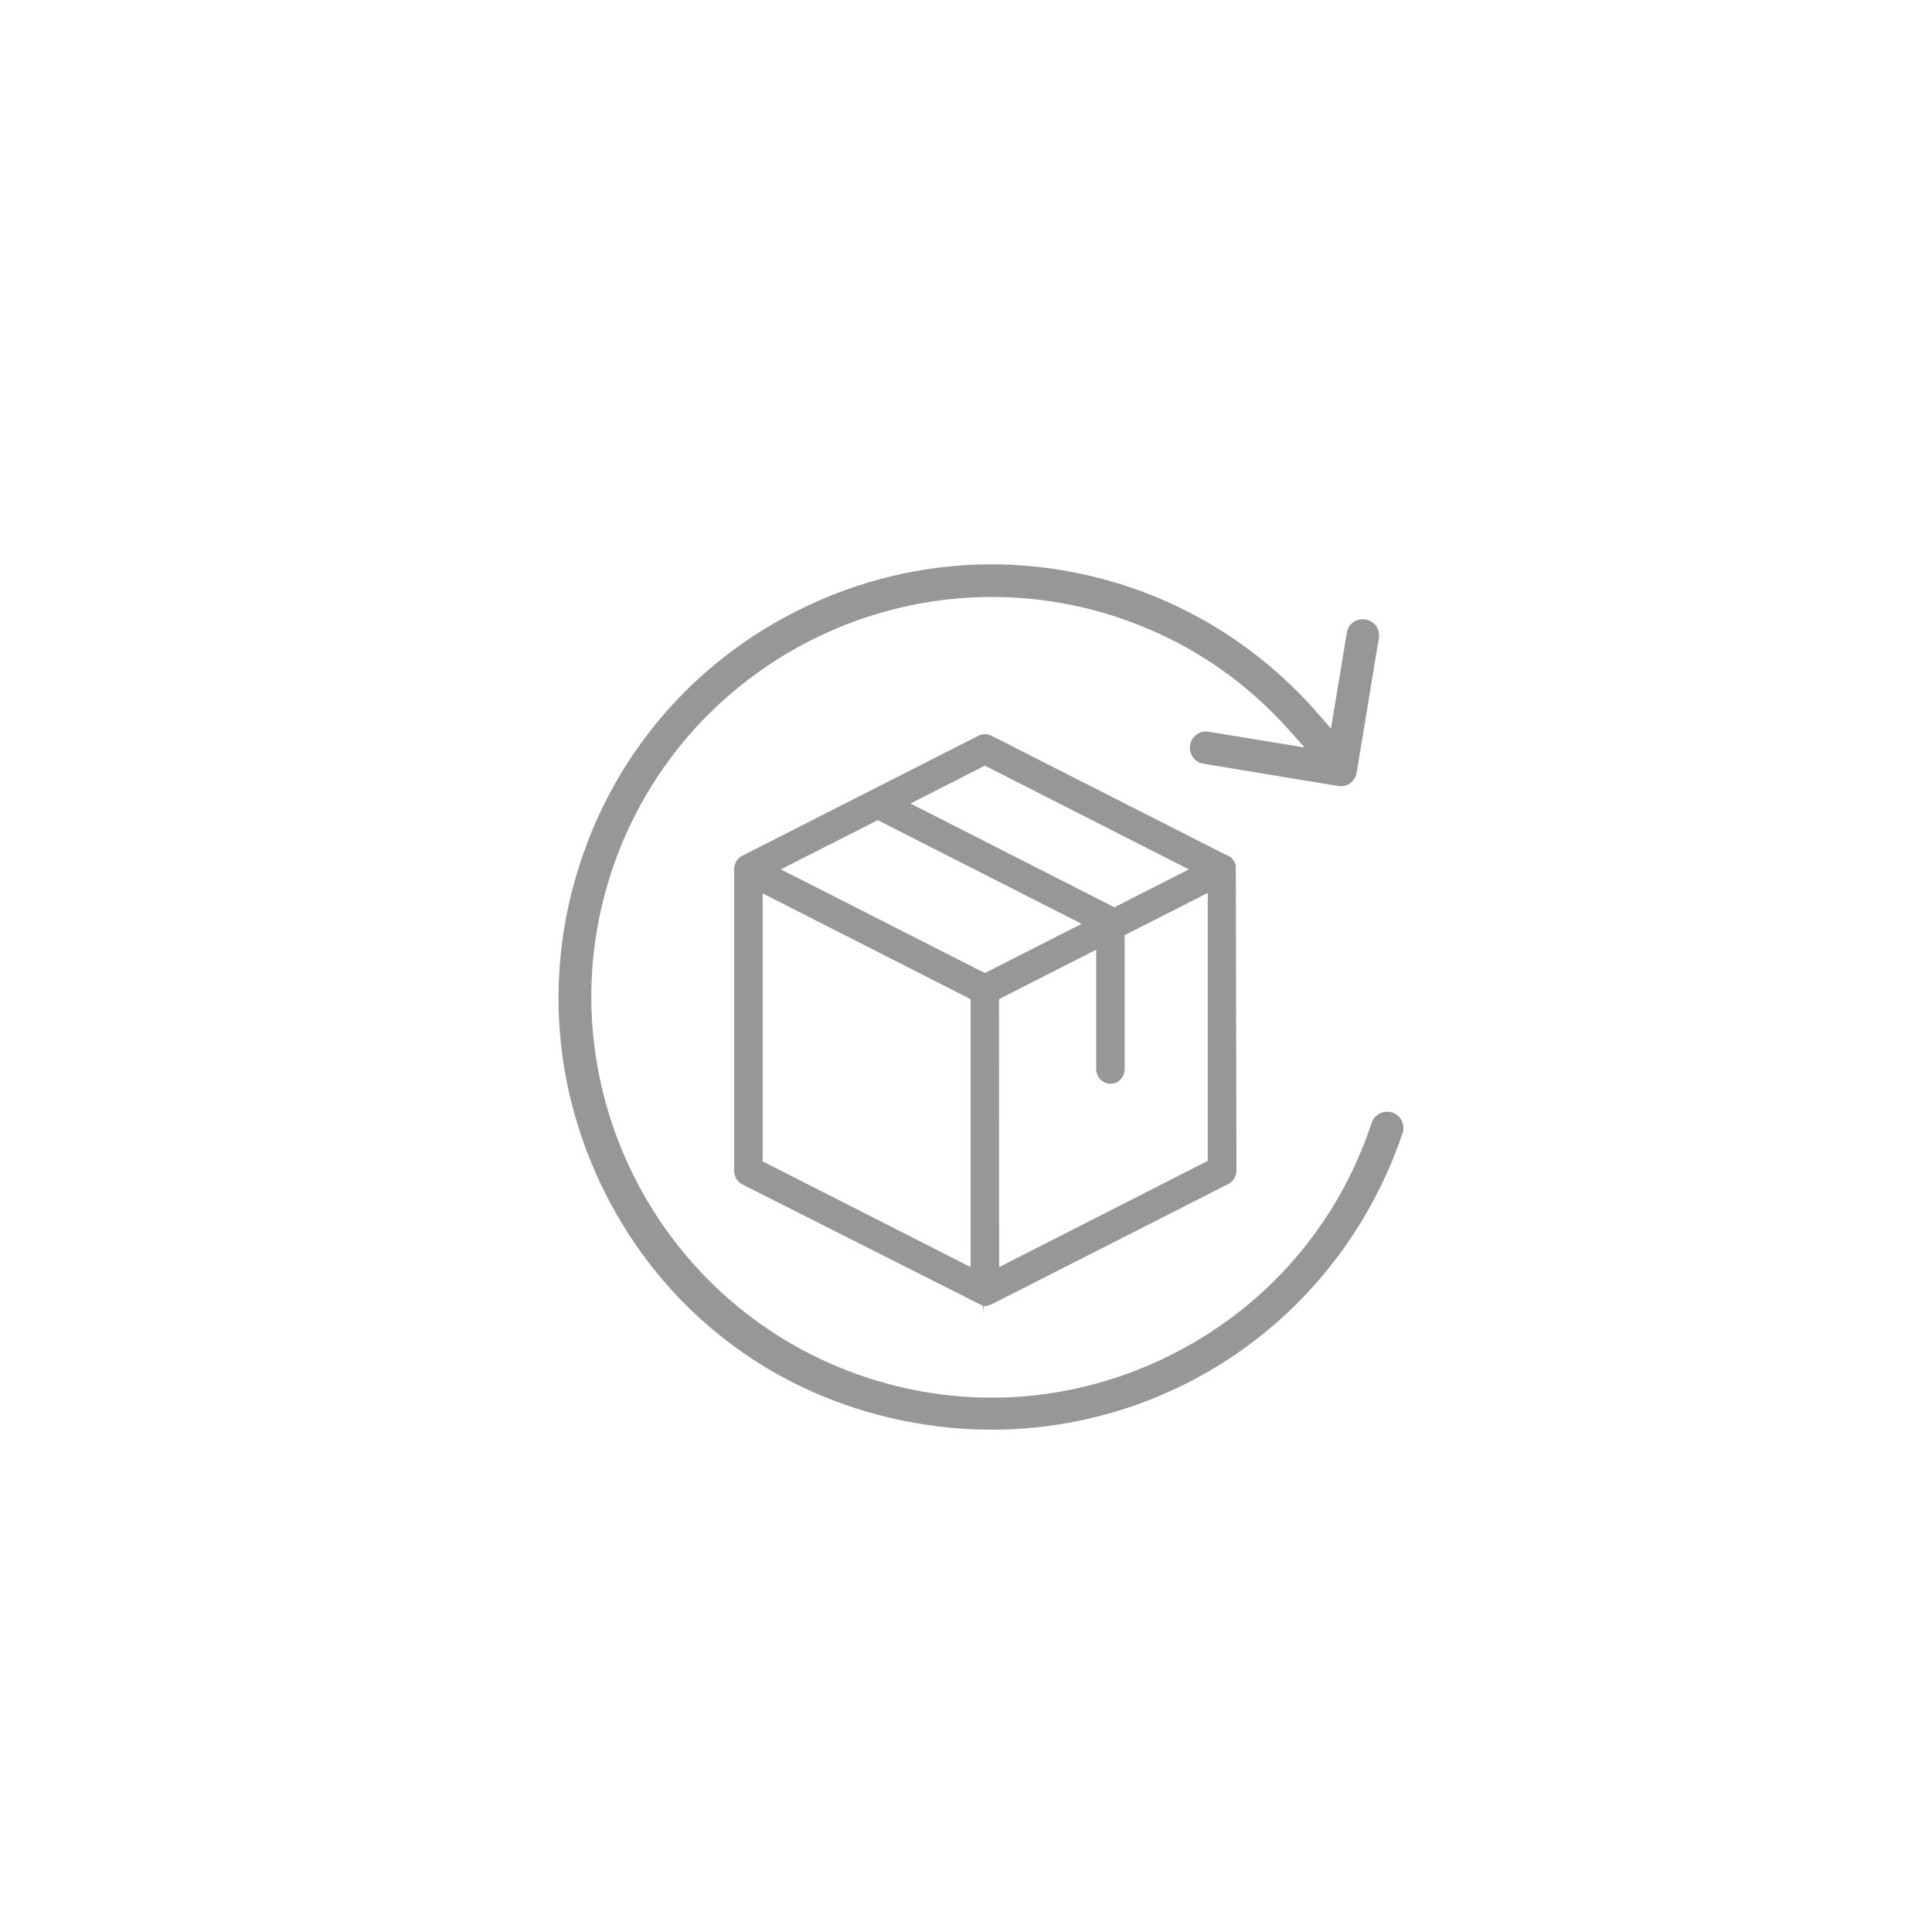 <svg xmlns:xlink="http://www.w3.org/1999/xlink" xmlns="http://www.w3.org/2000/svg" version="1.1" viewBox="0 0 50 50" height="50px" width="50px">
    
    <title>PARCEL</title>
    <desc>Created with Sketch.</desc>
    <defs>
        <polygon points="0.454 0.605 22.32 0.605 22.32 23 0.454 23" id="path-1"></polygon>
    </defs>
    <g fill-rule="evenodd" fill="none" stroke-width="1" stroke="none" id="PARCEL">
        <g transform="translate(14, 14)" id="Group-116">
            <g id="Group-25">
               
                <path mask="url(#mask-2)" fill="#979797" id="Fill-23" d="M22.299,15.326 C22.334,15.219 22.326,15.102 22.275,15 C22.224,14.9 22.137,14.825 22.03,14.791 L22.031,14.791 C21.81,14.721 21.571,14.839 21.499,15.058 C20.632,17.683 18.792,19.813 16.319,21.058 C13.844,22.303 11.034,22.512 8.413,21.644 C2.989,19.847 0.035,13.974 1.827,8.554 C3.621,3.134 9.489,0.184 14.913,1.972 C16.647,2.548 18.144,3.531 19.362,4.895 L19.764,5.345 L17.283,4.937 C17.171,4.919 17.058,4.944 16.967,5.01 C16.877,5.074 16.818,5.171 16.8,5.281 C16.781,5.395 16.807,5.508 16.874,5.599 C16.939,5.689 17.034,5.749 17.144,5.765 L20.626,6.341 C20.866,6.38 21.07,6.23 21.11,5.995 L21.685,2.515 C21.703,2.402 21.677,2.29 21.611,2.197 C21.545,2.107 21.449,2.049 21.341,2.032 C21.225,2.014 21.111,2.039 21.021,2.105 C20.932,2.17 20.873,2.266 20.856,2.376 L20.445,4.856 L20.148,4.513 C18.813,2.963 17.093,1.808 15.176,1.176 C14.024,0.795 12.838,0.605 11.657,0.605 C9.933,0.605 8.219,1.009 6.63,1.807 C3.955,3.153 1.965,5.456 1.028,8.293 C0.079,11.159 0.313,14.223 1.685,16.922 C3.037,19.581 5.331,21.543 8.145,22.446 C14.077,24.344 20.293,21.22 22.299,15.326"></path>
                <path fill="#979797" id="Fill-26" d="M11.488,11.182 L6.208,8.499 L8.715,7.225 L13.993,9.909 L11.488,11.182 Z M11.118,18.791 L5.738,16.057 L5.738,9.121 L11.118,11.857 L11.118,18.791 Z M11.489,5.815 L16.767,8.5 L14.84,9.48 L9.562,6.795 L11.489,5.815 Z M17.256,16.044 L11.857,18.792 L11.856,11.857 L14.369,10.578 L14.369,13.662 C14.369,13.875 14.535,14.048 14.738,14.048 C14.941,14.048 15.107,13.875 15.107,13.662 L15.107,10.201 L17.256,9.11 L17.256,16.044 Z M17.791,16.641 C17.919,16.576 18,16.439 18,16.292 L17.983,8.402 C17.976,8.375 17.968,8.349 17.958,8.327 C17.913,8.225 17.826,8.15 17.726,8.122 L11.651,5.037 C11.552,4.987 11.426,4.988 11.328,5.037 L5.211,8.146 C5.087,8.208 5.007,8.336 5,8.482 L5,16.301 C5,16.45 5.081,16.587 5.208,16.651 L11.444,19.799 L11.445,19.863 L11.447,19.797 L11.448,20 L11.466,19.797 L11.54,19.798 L11.669,19.752 L17.791,16.641 Z"></path>
            </g>

        </g>
    </g>
</svg>